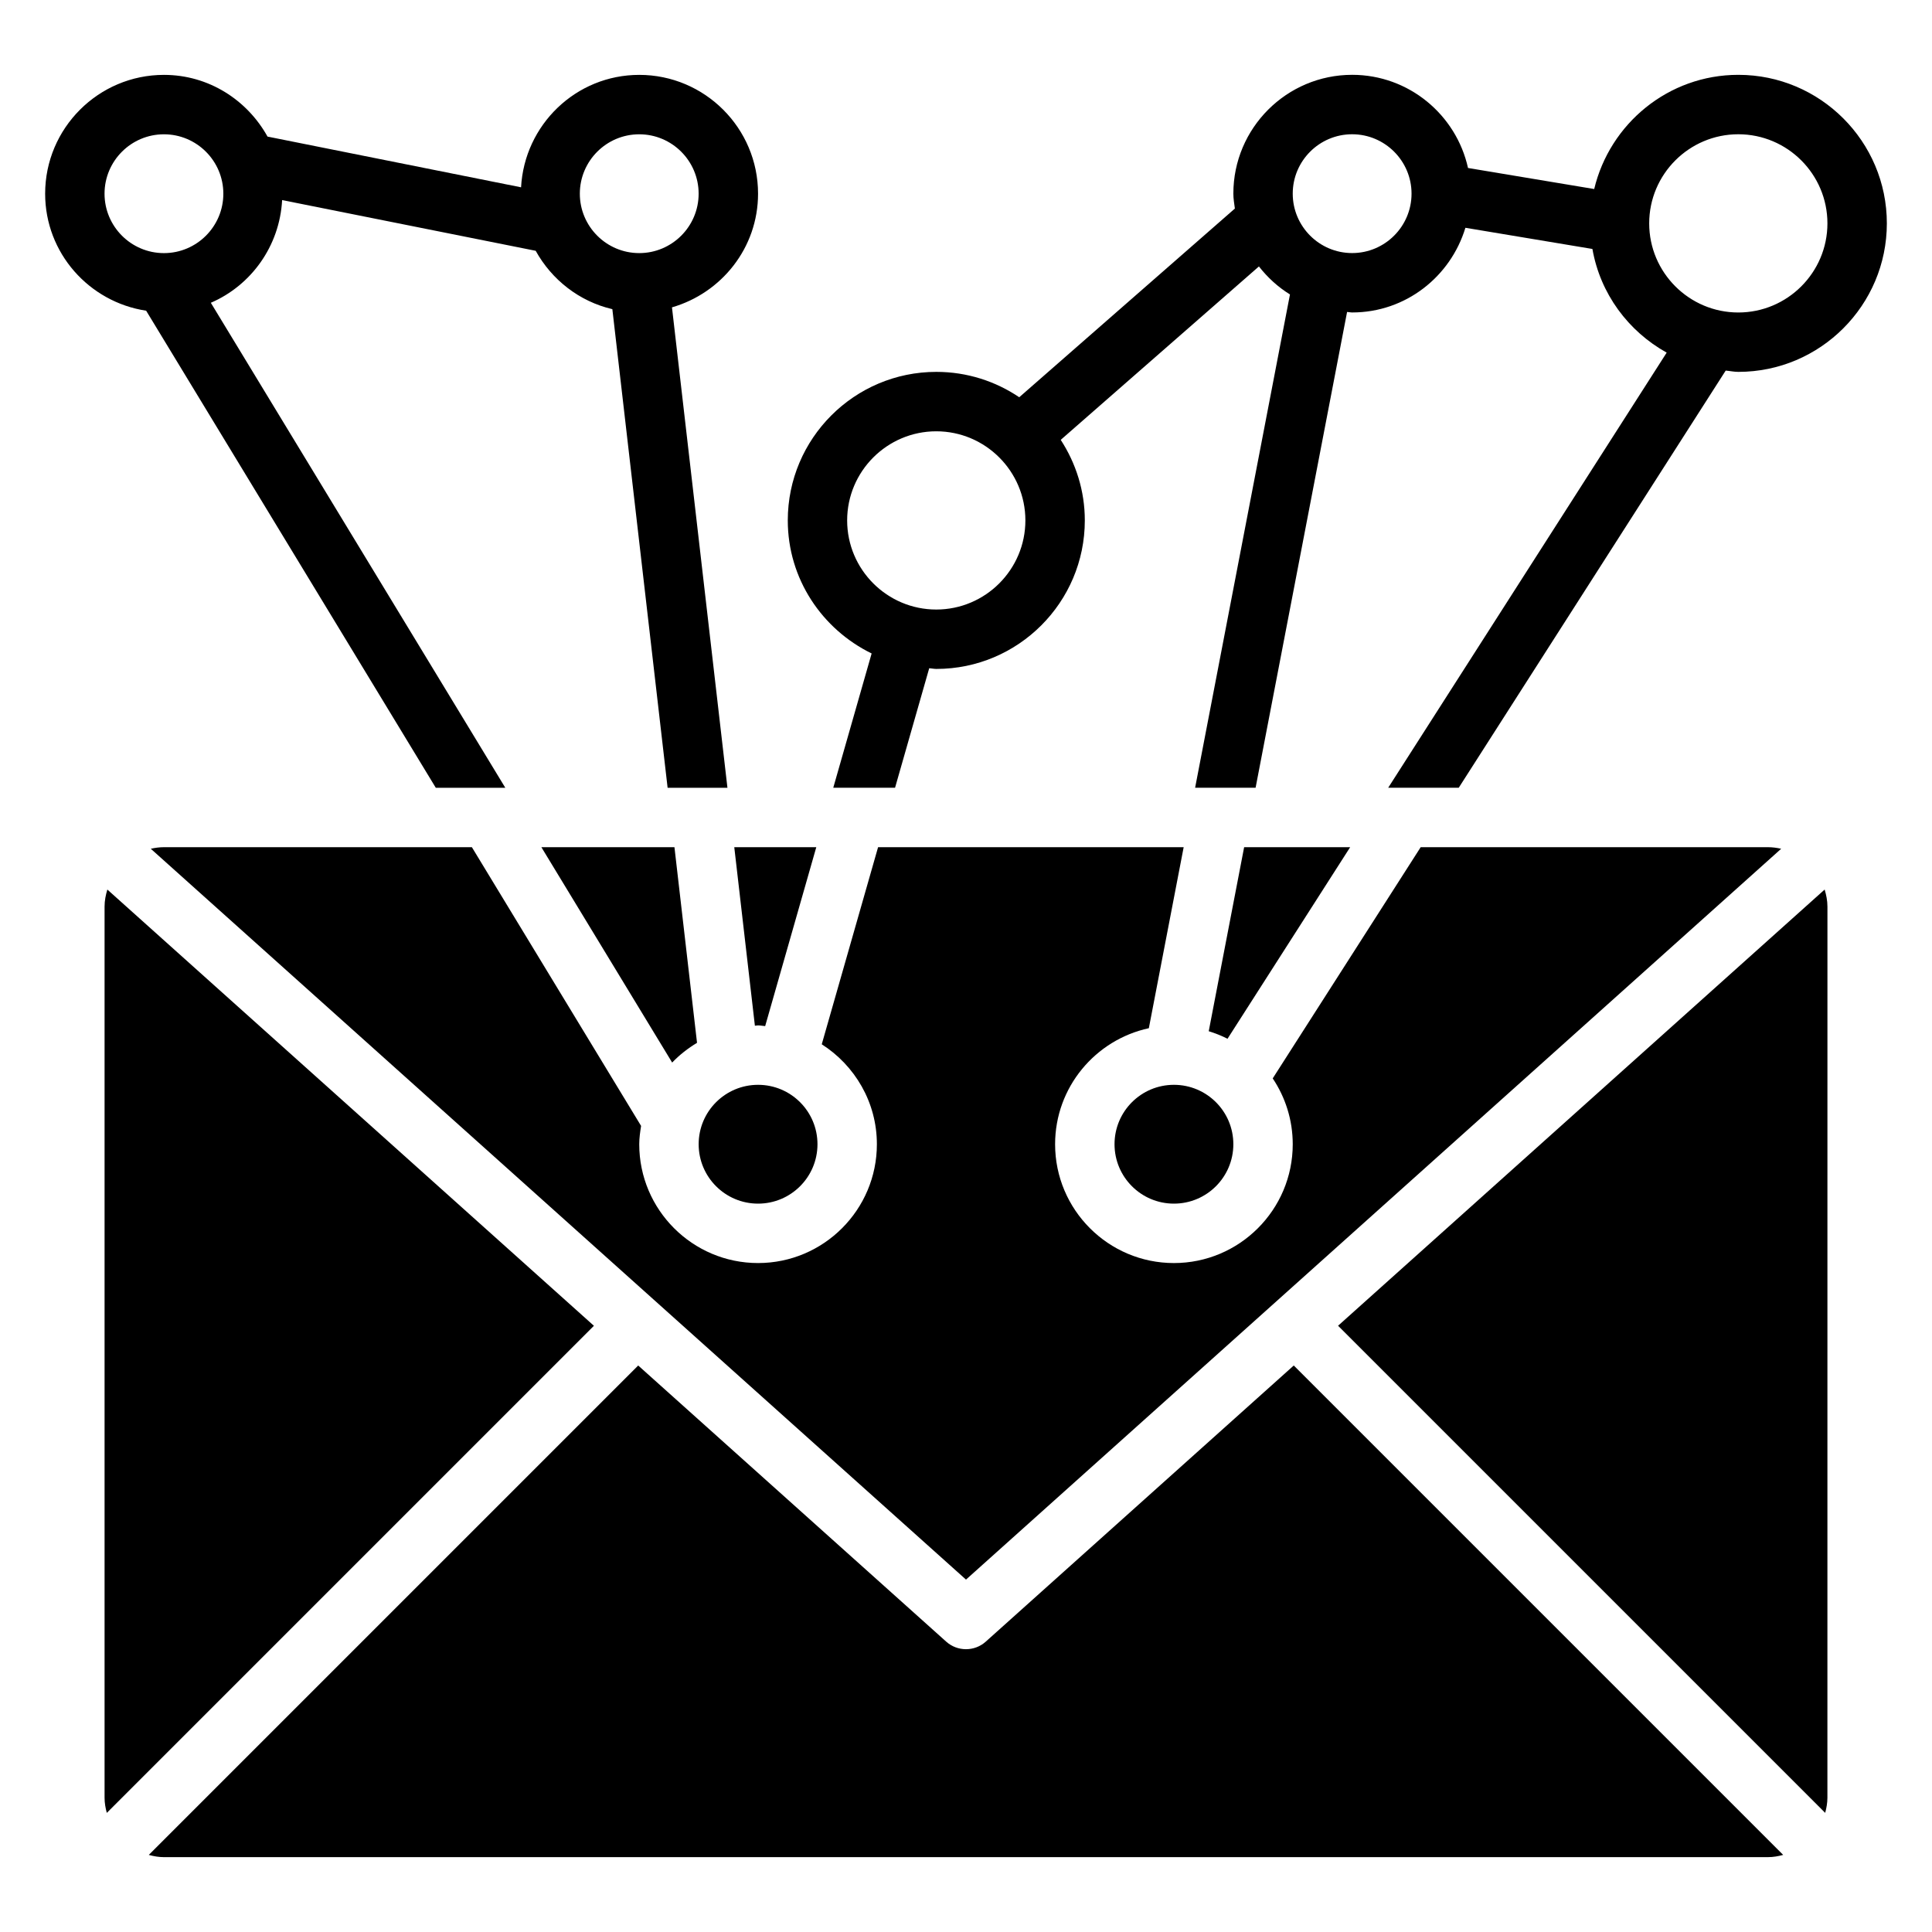 <?xml version="1.0" encoding="UTF-8"?>
<!-- Uploaded to: ICON Repo, www.svgrepo.com, Generator: ICON Repo Mixer Tools -->
<svg fill="#000000" width="800px" height="800px" version="1.1" viewBox="144 144 512 512" xmlns="http://www.w3.org/2000/svg">
 <g>
  <path d="m374.99 317.18-10.168 35.582h16.375l9.055-31.676c0.633 0.031 1.23 0.188 1.875 0.188 21.703 0 39.359-17.656 39.359-39.359 0-7.879-2.379-15.184-6.383-21.348l52.523-45.957c2.289 2.93 5.047 5.457 8.227 7.422l-25.137 130.73h16.027l24.246-126.09c0.457 0.016 0.891 0.133 1.348 0.133 14.199 0 26.086-9.508 30.008-22.441l33.66 5.613c2.078 11.871 9.5 21.805 19.68 27.473l-73.801 115.31h18.695l70.746-110.55c1.117 0.094 2.199 0.34 3.348 0.34 21.703 0 39.359-17.656 39.359-39.359s-17.656-39.359-39.359-39.359c-18.555 0-34.062 12.949-38.195 30.262l-33.441-5.578c-3.117-14.09-15.68-24.688-30.699-24.688-17.367 0-31.488 14.121-31.488 31.488 0 1.355 0.234 2.644 0.402 3.953l-57.145 50.004c-6.281-4.242-13.848-6.723-21.98-6.723-21.703 0-39.359 17.656-39.359 39.359 0 15.531 9.125 28.867 22.223 35.266zm229.68-137.6c13.02 0 23.617 10.598 23.617 23.617s-10.598 23.617-23.617 23.617-23.617-10.598-23.617-23.617c0-13.023 10.598-23.617 23.617-23.617zm-102.34 0c8.684 0 15.742 7.062 15.742 15.742 0 8.684-7.062 15.742-15.742 15.742-8.684 0-15.742-7.062-15.742-15.742-0.004-8.68 7.059-15.742 15.742-15.742zm-110.21 78.719c13.02 0 23.617 10.598 23.617 23.617s-10.598 23.617-23.617 23.617-23.617-10.598-23.617-23.617c0.004-13.02 10.598-23.617 23.617-23.617z"/>
  <path d="m259.49 352.77h18.422l-78.039-128.53c10.691-4.613 18.223-15.012 18.895-27.215l67.195 13.438c4.258 7.684 11.539 13.422 20.316 15.469l14.645 126.84h15.855l-14.699-127.32c13.129-3.797 22.812-15.785 22.812-30.121 0-17.367-14.121-31.488-31.488-31.488-16.781 0-30.418 13.234-31.316 29.797l-67.195-13.445c-5.375-9.691-15.594-16.352-27.441-16.352-17.363 0-31.488 14.125-31.488 31.488 0 15.742 11.652 28.711 26.766 31.008zm53.914-173.18c8.684 0 15.742 7.062 15.742 15.742 0 8.684-7.062 15.742-15.742 15.742-8.684 0-15.742-7.062-15.742-15.742 0-8.68 7.059-15.742 15.742-15.742zm-141.7 15.742c0-8.684 7.062-15.742 15.742-15.742 8.684 0 15.742 7.062 15.742 15.742 0.004 8.684-7.059 15.746-15.742 15.746s-15.742-7.062-15.742-15.746z"/>
  <path d="m338.59 368.51 5.465 47.32c0.281-0.012 0.547-0.09 0.84-0.09 0.645 0 1.242 0.148 1.883 0.188l13.547-47.418z"/>
  <path d="m322.13 425.59c1.945-2.039 4.164-3.769 6.59-5.234l-5.984-51.844h-35.266z"/>
  <path d="m183.96 368.93 216.04 193.68 216.03-193.68c-1.125-0.25-2.285-0.414-3.488-0.414h-92.047l-39.211 61.27c3.344 5.004 5.305 10.996 5.305 17.449 0 17.367-14.121 31.488-31.488 31.488-17.367 0-31.488-14.121-31.488-31.488 0-15.082 10.668-27.688 24.844-30.75l9.227-47.969h-80.984l-14.926 52.23c8.754 5.598 14.609 15.348 14.609 26.488 0 17.367-14.121 31.488-31.488 31.488-17.367 0-31.488-14.121-31.488-31.488 0-1.66 0.242-3.266 0.488-4.856l-44.84-73.863h-81.602c-1.203 0-2.359 0.164-3.488 0.414z"/>
  <path d="m360.64 447.23c0 8.695-7.047 15.746-15.742 15.746-8.695 0-15.746-7.051-15.746-15.746 0-8.695 7.051-15.742 15.746-15.742 8.695 0 15.742 7.047 15.742 15.742"/>
  <path d="m628.29 384.25c0-1.574-0.309-3.07-0.738-4.512l-128.95 115.6 129.09 129.09c0.344-1.289 0.59-2.621 0.59-4.023z"/>
  <path d="m172.45 379.74c-0.434 1.441-0.738 2.938-0.738 4.512v236.16c0 1.402 0.242 2.731 0.59 4.023l129.09-129.09z"/>
  <path d="m612.54 636.16c1.402 0 2.731-0.242 4.023-0.59l-129.7-129.7-81.617 73.172c-1.488 1.344-3.371 2.012-5.25 2.012-1.883 0-3.762-0.668-5.25-2.008l-81.617-73.172-129.7 129.7c1.293 0.344 2.621 0.59 4.023 0.59z"/>
  <path d="m470.85 447.23c0 8.695-7.051 15.746-15.746 15.746-8.695 0-15.742-7.051-15.742-15.746 0-8.695 7.047-15.742 15.742-15.742 8.695 0 15.746 7.047 15.746 15.742"/>
  <path d="m473.71 368.51-9.383 48.773c1.73 0.535 3.387 1.188 4.977 2l32.504-50.773z"/>
 </g>
</svg>